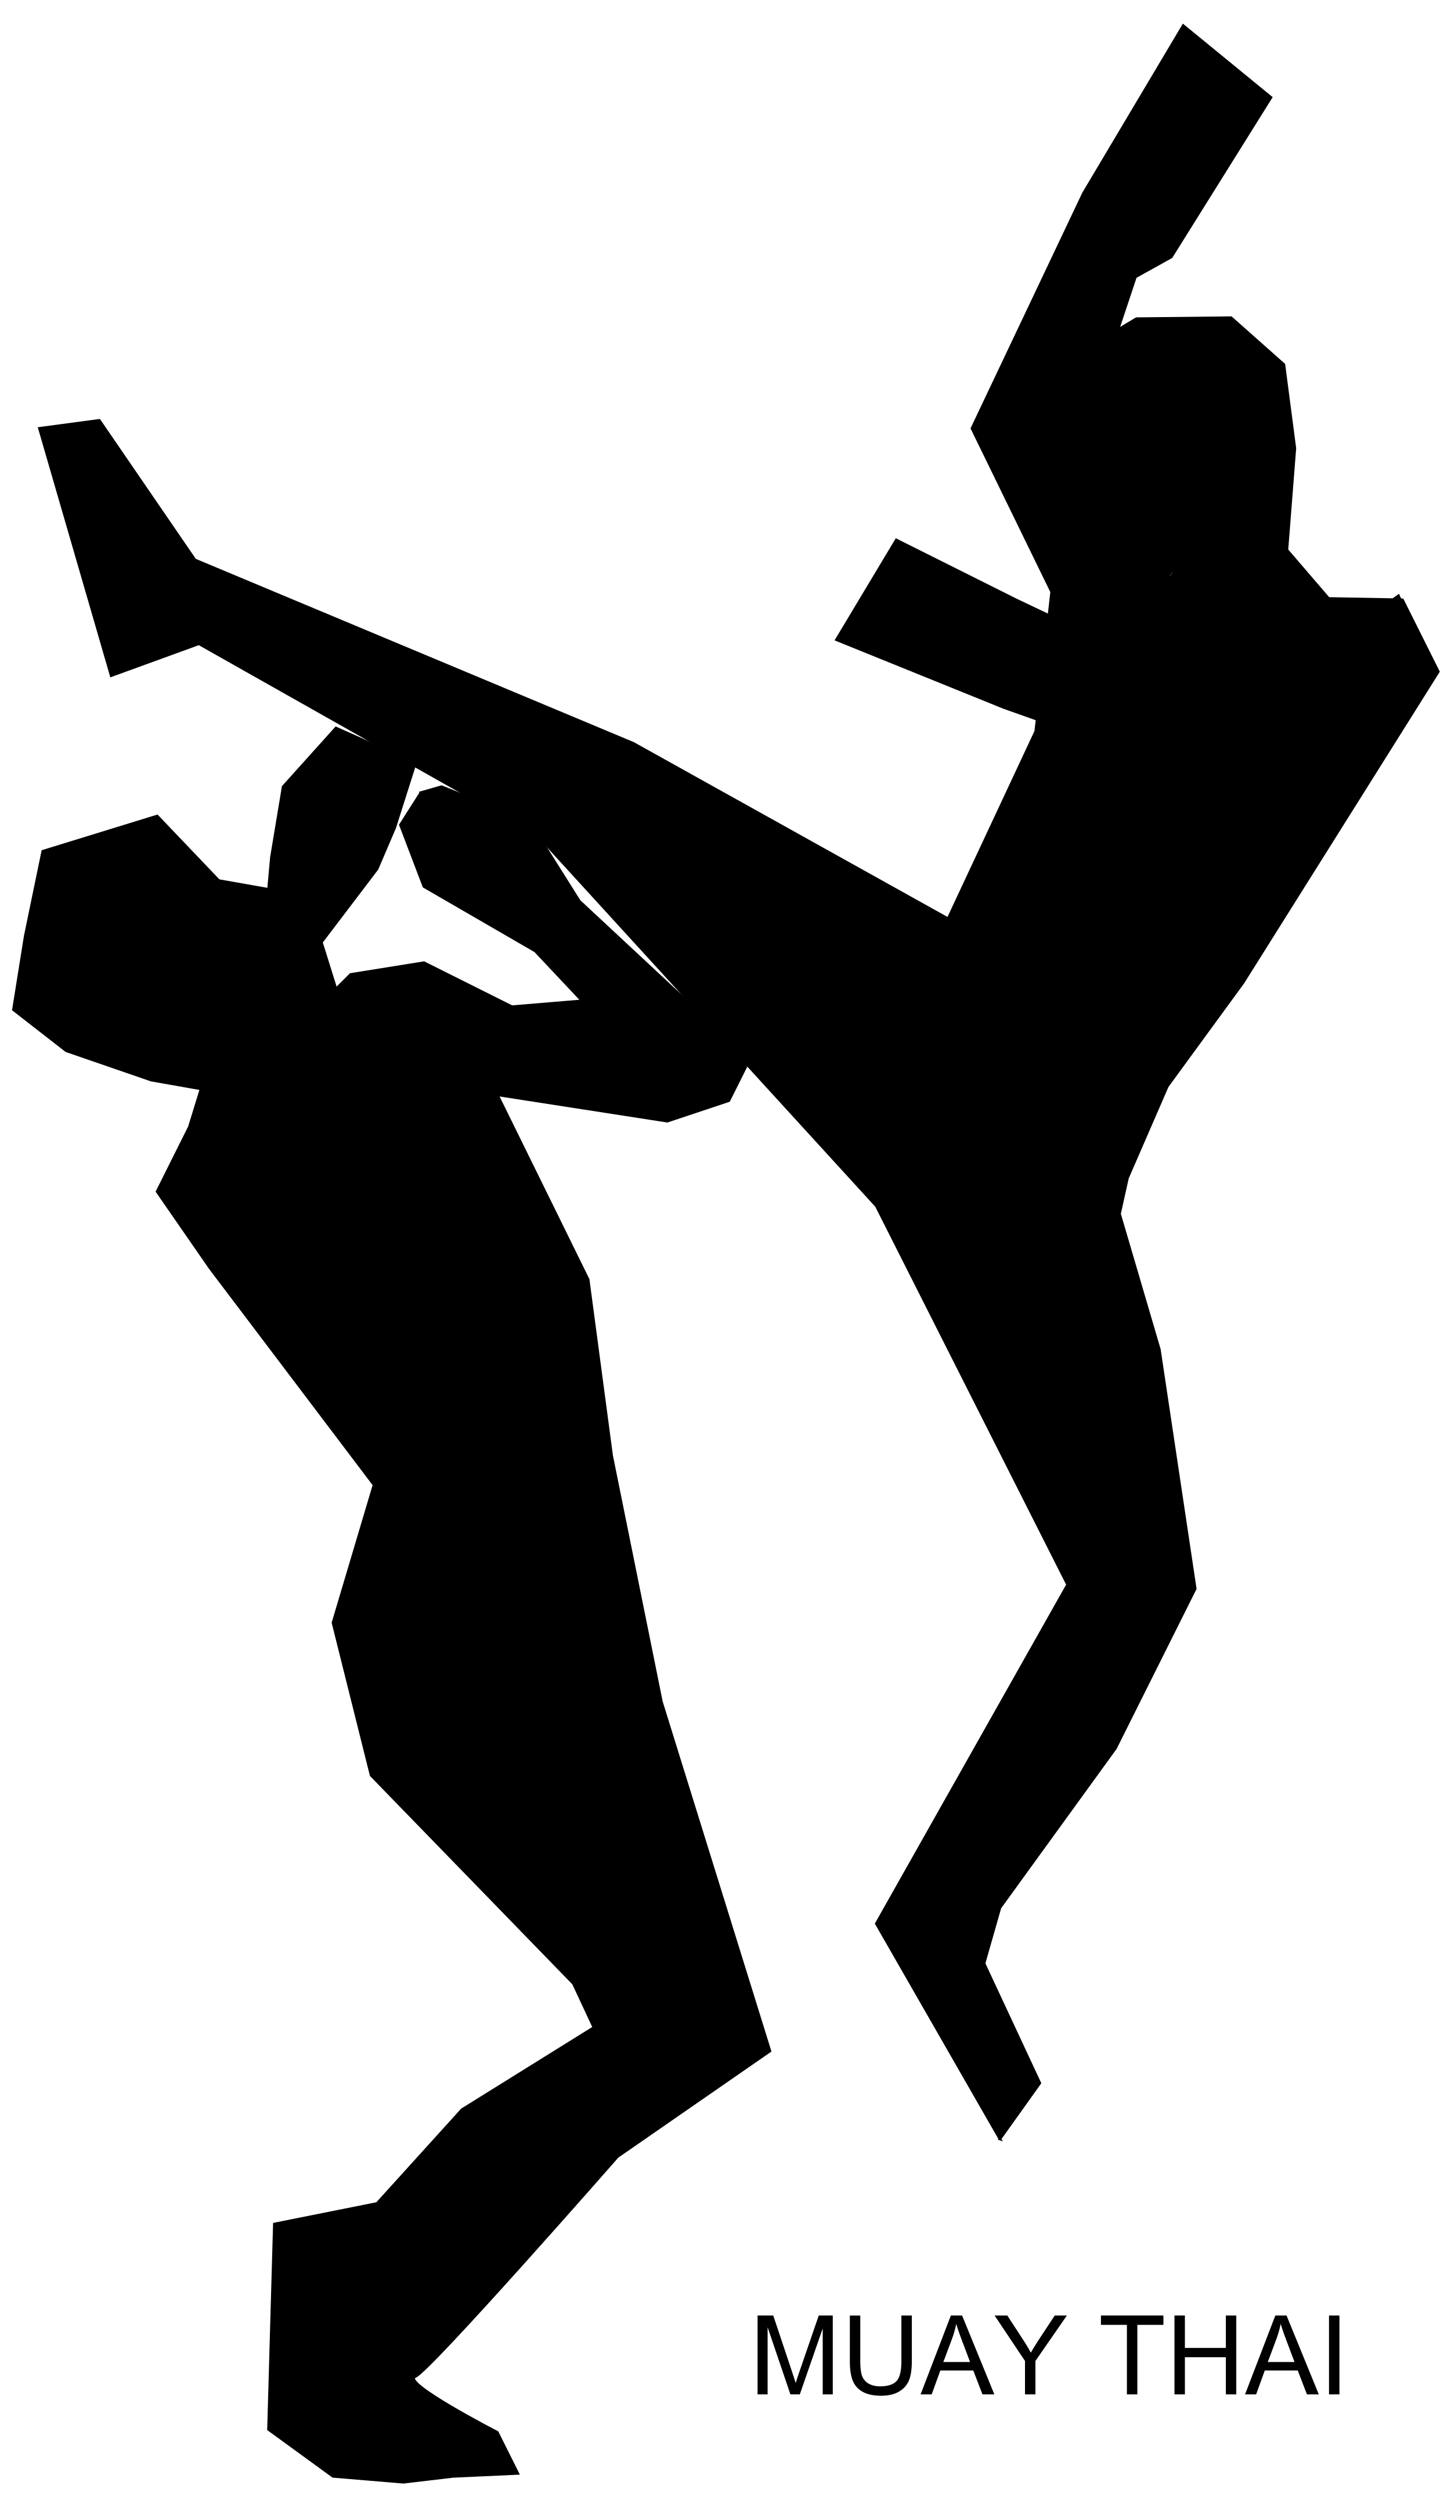 <svg xmlns="http://www.w3.org/2000/svg" viewBox="0 0 527.22 907.78"><path d="M363.321 776.747l-44.89-78.19 69.5-123.08-69.5-137.55-123.08-134.67-123.08-69.5-31.855 11.584-26.063-89.774 21.72-2.896 34.751 50.679 159.28 66.607 114.39 63.711 31.855-68.055 5.792-50.679-28.96-59.367 40.544-85.43 36.199-60.815 31.855 26.063-36.2 57.919-13.031 7.24-17.376 52.127 33.303 63.71 81.086 1.449 13.032 26.063-70.951 112.94-27.511 37.647-14.48 33.303-2.896 13.032 14.48 49.23 13.032 86.879-28.959 57.919-41.991 57.919-5.792 20.272 20.272 43.439-14.48 20.272z" stroke="#000" stroke-width=".984"/><path d="M369.111 217.827l57.919 27.511 34.751 4.344 46.335-33.303 13.032 28.959-24.616 36.199-41.991 7.24-89.774-31.855-60.815-24.616 21.72-36.2 43.439 21.72z" stroke="#000" stroke-width=".984"/><path d="M483.141 217.827l-15.566-18.1 2.896-36.923-3.982-30.407-19.186-17.014-34.389.362-18.1 10.86-9.774 13.756 7.602 25.34-.362 16.29 4.706 9.774 5.792 1.81 7.24 9.412 4.344 6.515 7.964 2.172 15.928-19.91-15.928 22.082-.362 5.792 61.177-1.81zM152.971 287.837l-7.457 11.717 8.522 22.37 40.478 23.435 17.044 18.109-25.565 2.13-31.957-15.978-26.63 4.261-5.327 5.326-5.326-17.044 20.24-26.63 6.39-14.914 7.457-23.435-28.761-12.783-19.174 21.304-4.26 25.565-1.066 11.717-18.11-3.195-22.37-23.435-41.543 12.783-6.391 30.89-4.261 26.632 19.174 14.913 30.89 10.652 18.11 3.195-4.261 13.848L57.1 432.705l19.174 27.696 59.652 78.826-14.913 50.065 13.848 55.391 73.5 75.631 7.456 15.978-47.935 29.826-30.89 34.087-37.284 7.457-2.13 74.565 23.435 17.044 25.565 2.13 18.109-2.13 23.435-1.065-7.457-14.913s-35.152-18.11-29.826-20.24c5.327-2.13 73.5-79.891 73.5-79.891l55.392-38.348-39.413-126.76-18.109-89.48-8.521-63.912-33.022-67.11 61.783 9.588 22.37-7.457 7.456-14.913-61.783-57.522-18.109-28.76-31.957-12.784-7.456 2.13z" stroke="#000" stroke-width=".984"/><path d="M275.261 869.517v-28.633h5.703l6.778 20.273c.624 1.888 1.08 3.3 1.367 4.238.325-1.041.833-2.571 1.523-4.59l6.856-19.921h5.097v28.633h-3.652v-23.965l-8.32 23.965h-3.418l-8.282-24.375v24.375zM327.521 840.887h3.79v16.543c0 2.878-.326 5.163-.977 6.856-.652 1.692-1.827 3.07-3.526 4.13s-3.929 1.592-6.69 1.592c-2.682 0-4.876-.462-6.581-1.386-1.706-.925-2.923-2.263-3.653-4.014-.729-1.751-1.093-4.144-1.093-7.178v-16.543h3.789v16.523c0 2.487.23 4.32.693 5.498.462 1.179 1.257 2.087 2.383 2.725 1.126.638 2.503.957 4.13.957 2.787 0 4.773-.632 5.958-1.895s1.777-3.691 1.777-7.285zM334.501 869.517l10.996-28.633h4.082l11.719 28.633h-4.316l-3.34-8.672h-11.973l-3.145 8.672zm8.262-11.758h9.707l-2.989-7.93c-.911-2.408-1.588-4.388-2.03-5.937a36.499 36.499 0 01-1.544 5.469zM372.431 869.517v-12.129l-11.035-16.504h4.61l5.644 8.633a86.788 86.788 0 012.91 4.844c.86-1.498 1.901-3.184 3.125-5.059l5.547-8.418h4.414l-11.426 16.504v12.129zM409.461 869.517v-25.254h-9.434v-3.379h22.695v3.379h-9.472v25.254zM426.741 869.517v-28.633h3.79v11.758h14.882v-11.758h3.79v28.633h-3.79v-13.496H430.53v13.496zM452.391 869.517l10.996-28.633h4.082l11.719 28.633h-4.316l-3.34-8.672h-11.973l-3.145 8.672zm8.262-11.758h9.707l-2.989-7.93c-.911-2.408-1.588-4.388-2.03-5.937a36.498 36.498 0 01-1.544 5.469zM482.891 869.517v-28.633h3.79v28.633z"/></svg>